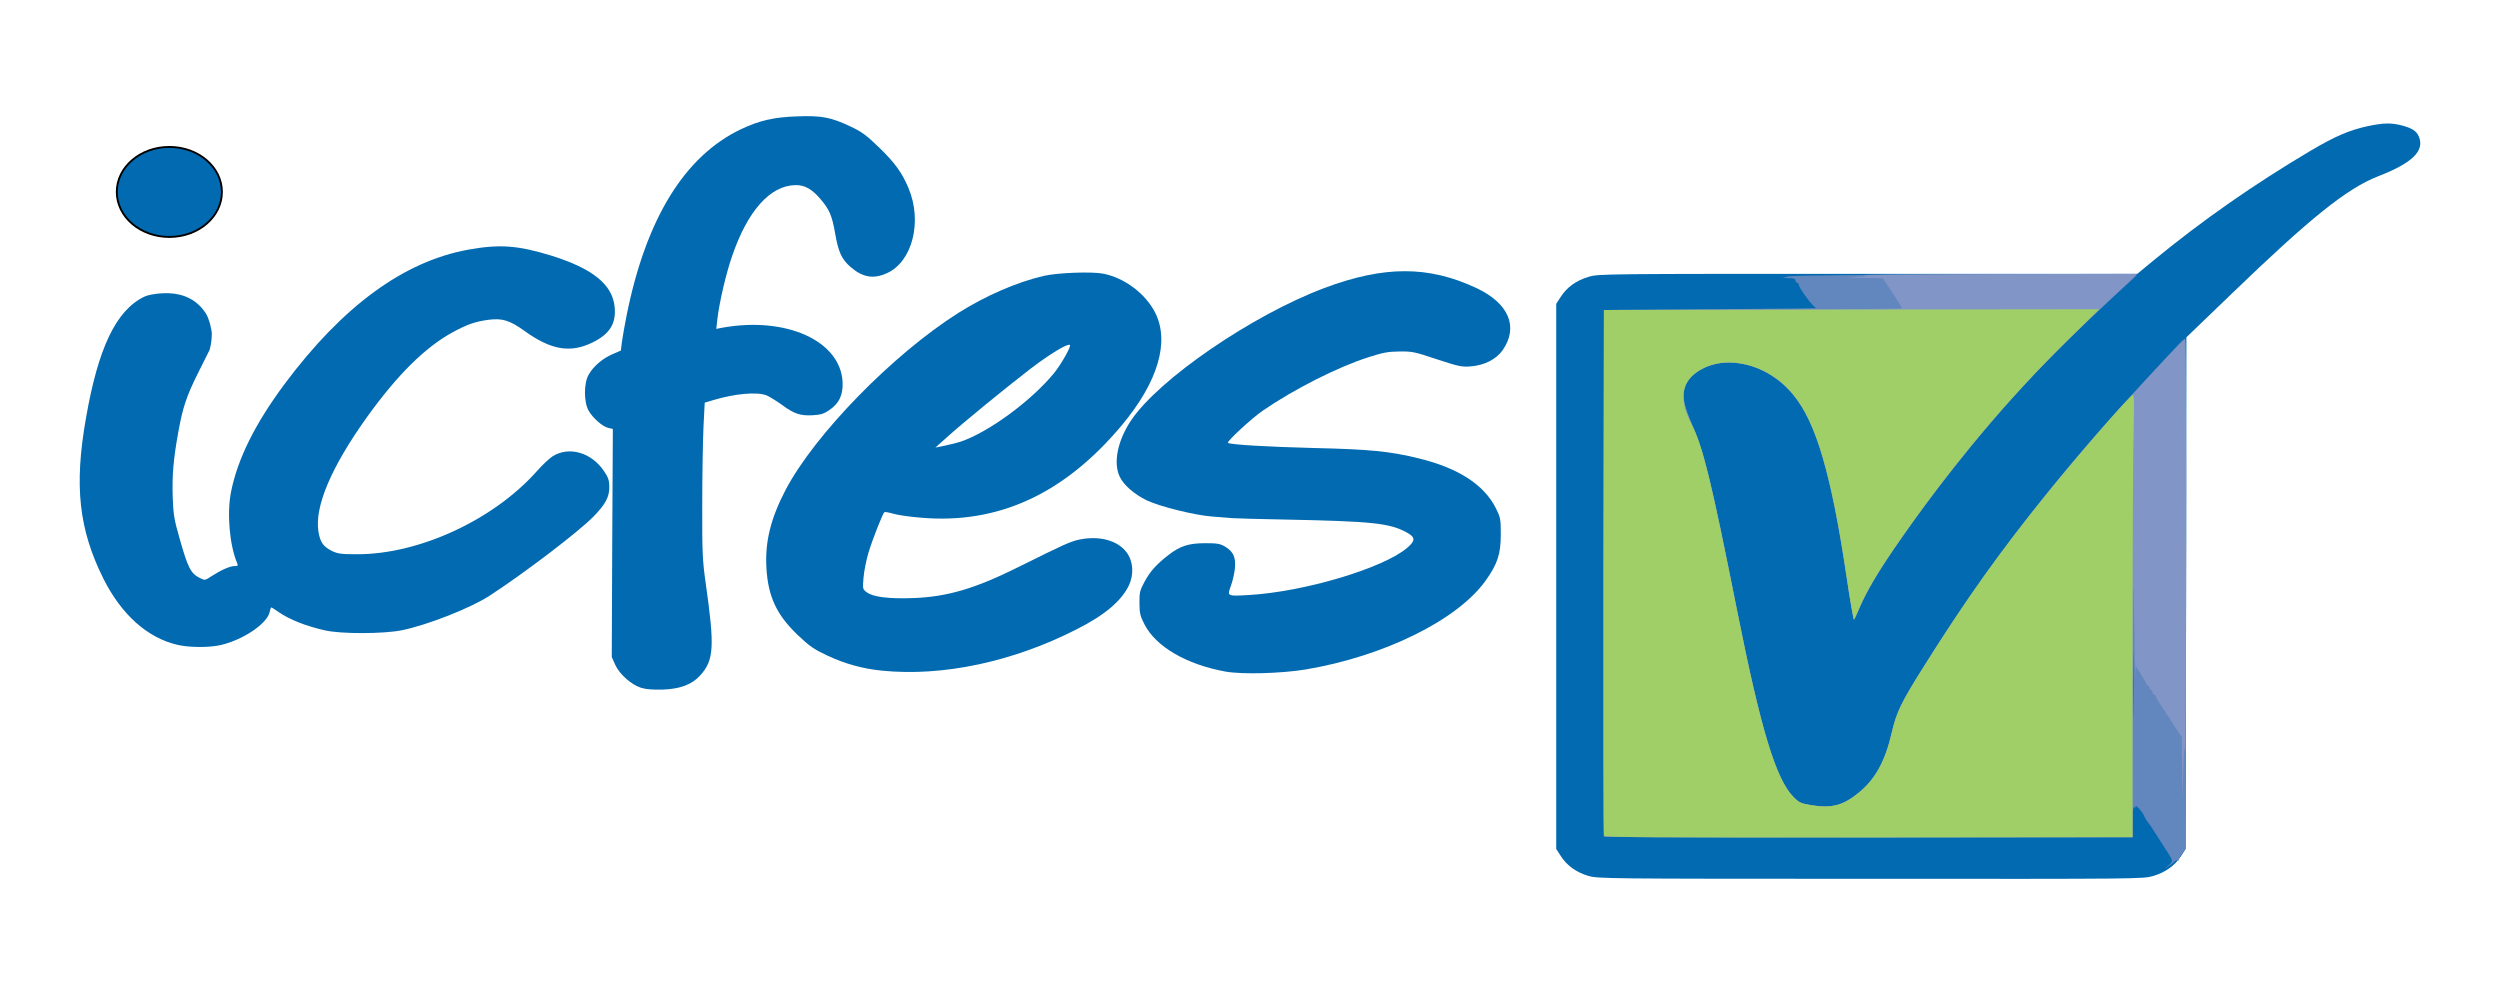 <?xml version="1.0" encoding="UTF-8"?>
<!DOCTYPE svg PUBLIC "-//W3C//DTD SVG 1.1//EN" "http://www.w3.org/Graphics/SVG/1.1/DTD/svg11.dtd">
<!-- Creator: CorelDRAW 2019 (64-Bit) -->
<svg xmlns="http://www.w3.org/2000/svg" xml:space="preserve" width="100mm" height="40mm" version="1.1" style="shape-rendering:geometricPrecision; text-rendering:geometricPrecision; image-rendering:optimizeQuality; fill-rule:evenodd; clip-rule:evenodd"
viewBox="0 0 10000 4000"
 xmlns:xlink="http://www.w3.org/1999/xlink"
 xmlns:dc="http://purl.org/dc/elements/1.1/"
 xmlns:cc="http://creativecommons.org/ns#"
 xmlns:rdf="http://www.w3.org/1999/02/22-rdf-syntax-ns#"
 xmlns:svg="http://www.w3.org/2000/svg"
 xmlns:sodipodi="http://sodipodi.sourceforge.net/DTD/sodipodi-0.dtd"
 xmlns:inkscape="http://www.inkscape.org/namespaces/inkscape"
 title="aaa.svg (11KB)"
 inkscape:version="0.91 r13725"
 sodipodi:docname="aaa.svg">
 <defs>
  <style type="text/css">
   <![CDATA[
    .str0 {stroke:black;stroke-width:7.62;stroke-miterlimit:22.926}
    .fil0 {fill:#026AB0}
    .fil1 {fill:#6286BE}
    .fil2 {fill:#8195C6}
    .fil3 {fill:#A0CF68}
    .fil4 {fill:#026AB0;fill-rule:nonzero}
   ]]>
  </style>
 </defs>
 <g id="Capa_x0020_1">
  <sodipodi:namedview pagecolor="#ffffff" bordercolor="#666666" borderopacity="1" objecttolerance="10" gridtolerance="10" guidetolerance="10" inkscape:pageopacity="0" inkscape:pageshadow="2" inkscape:window-width="1366" inkscape:window-height="705" id="namedview51" showgrid="false" inkscape:showpageshadow="false" inkscape:zoom="1" inkscape:cx="49.866257" inkscape:cy="19.332467" inkscape:window-x="-8" inkscape:window-y="-8" inkscape:window-maximized="1" inkscape:current-layer="outputsvg"/>
  <path id="path8" class="fil0" d="M6352.9 3503.44c-48,-14.16 -85.58,-41.34 -109.58,-79.13l-18.46 -28.34 0 -1090.39 0 -1090.38 18.46 -28.35c24.62,-38.38 62.16,-64.93 111.41,-79.71 40.02,-11.82 53.55,-11.82 1117.27,-11.82l1077.25 0 62.78 -51.94c198.24,-162.96 405.04,-306.98 630.34,-440.43 99.12,-58.44 153.91,-82.04 229.61,-98.6 62.78,-12.99 91.09,-13.57 134.21,-2.96 41.84,11.2 59.09,21.85 68.94,44.29 24.63,57.27 -25.24,106.27 -162.52,159.38 -124.98,48.99 -270.24,165.29 -586.63,470.52l-180.36 173.57 -1.24 1023.08 -1.86 1023.7 -18.46 28.35c-24.62,38.37 -62.16,64.93 -111.41,79.7 -40.01,11.82 -52.93,11.82 -1131.42,11.2 -1066.2,0 -1090.82,-0.58 -1128.36,-11.82l0.03 0.08z" inkscape:connector-curvature="0"/>
  <path id="path32" class="fil0" d="M2564.65 2751.33c-39.4,-12.4 -86.79,-54.32 -104.05,-92.7l-13.53 -30.71 1.86 -456.37 2.45 -455.74 -17.84 -4.12c-22.77,-4.71 -62.79,-39.55 -79.42,-69.68 -19.08,-34.25 -19.08,-108.64 0,-142.27 18.46,-33.64 54.79,-64.93 94.81,-82.66l34.47 -14.78 4.31 -34.84c2.44,-18.89 11.09,-67.3 19.08,-107.43 77.55,-385.52 231.46,-635.23 456.14,-742.66 74.5,-35.42 132.97,-48.99 227.16,-51.95 96.02,-3.53 133.59,3.54 212.39,40.75 43.7,20.65 62.16,33.64 113.89,83.83 62.78,60.81 91.71,100.36 117.58,162.34 56.61,134.03 15.39,295.19 -86.79,340.65 -53.55,24.22 -96.64,16.52 -144.68,-24.81 -35.71,-31.3 -48.63,-58.44 -62.16,-135.78 -12.3,-70.26 -22.77,-94.44 -59.1,-136.98 -33.85,-39.54 -63.4,-56.07 -100.36,-54.9 -100.35,1.79 -190.82,103.31 -252.4,283.96 -24.62,70.26 -51.69,187.72 -59.1,253.28l-4.3 37.79 24 -4.7c255.47,-46.04 473.99,52.53 481.39,218.44 1.86,50.78 -13.53,83.83 -52.93,110.97 -21.56,14.77 -33.86,18.9 -65.26,20.65 -50.49,2.95 -75.74,-5.33 -124.36,-41.33 -22.15,-15.95 -49.87,-33.05 -60.96,-37.8 -38.78,-15.36 -126.81,-7.66 -216.69,19.48l-31.41 9.45 -4.93 97.99c-2.44,53.73 -4.92,193.63 -4.92,310.51 -0.62,185.98 1.24,224.36 12.91,306.98 37.54,262.73 34.48,314.68 -22.14,376.66 -32.61,35.42 -79.42,53.11 -148.37,55.48 -40.01,1.17 -67.7,-1.16 -86.78,-7.07l0.04 0.07z" inkscape:connector-curvature="0"/>
  <path id="path34" class="fil0" d="M4902.61 2686.4c-156.98,-28.35 -279.47,-99.78 -325.04,-189.52 -16.63,-32.47 -19.7,-44.28 -19.7,-84.41 -0.62,-41.92 1.86,-51.37 19.7,-84.42 22.15,-41.33 46.19,-69.05 95.43,-107.43 47.39,-36.59 81.24,-47.83 148.37,-47.83 47.38,0 58.47,1.79 78.79,13.57 33.24,20.07 43.71,42.5 39.4,87.37 -1.86,20.07 -9.23,51.37 -16.01,69.68 -15.4,41.92 -15.4,41.92 72.01,36.59 219.75,-12.4 536.8,-106.85 632.82,-188.31 33.85,-28.93 33.85,-42.5 -0.62,-61.39 -68.95,-37.8 -136.04,-44.88 -480.15,-51.95 -104.66,-1.79 -204.36,-4.71 -221.62,-5.91 -16.63,-1.17 -52.93,-4.12 -79.42,-6.5 -68.32,-5.32 -206.84,-39.54 -259.15,-64.35 -49.87,-24.22 -92.33,-60.81 -108.34,-94.44 -27.07,-56.07 -8.61,-145.23 45.56,-226.11 111.41,-165.29 483.83,-420.32 772.54,-528.95 239.45,-89.75 416.74,-89.75 608.19,0 129.9,60.81 169.89,155.84 105.28,248.53 -25.86,36.59 -73.25,60.82 -128.04,64.94 -35.72,2.95 -48.01,0 -134.83,-28.35 -89.89,-30.09 -98.5,-31.88 -150.81,-31.3 -46.19,0.59 -66.47,4.71 -123.12,23.02 -124.36,39.55 -299.17,128.7 -423.53,214.28 -43.09,29.52 -144.06,122.8 -138.52,128.12 7.37,7.08 156.35,15.94 343.5,20.65 227.78,5.33 302.85,12.99 421.67,41.92 157.59,38.96 259.77,105.09 307.16,200.12 17.84,36.01 19.08,43.09 19.08,103.32 0,78.5 -12.92,118.08 -60.34,184.77 -112.65,158.21 -407.52,303.44 -721.46,355.97 -98.5,15.94 -252.99,20.06 -318.87,8.28l0.07 0.04z" inkscape:connector-curvature="0"/>
  <path id="path36" class="fil0" d="M3529.25 2682.82c-78.18,-7.66 -150.19,-27.76 -219.14,-60.23 -55.41,-25.97 -71.39,-37.21 -120.05,-83.25 -83.72,-80.29 -117.58,-152.88 -124.36,-266.85 -6.17,-104.47 16.63,-197.75 76.31,-312.3 116.34,-221.98 429.08,-542.53 691.3,-708.44 109.58,-69.06 234.53,-123.38 341.63,-148.18 56.62,-12.99 192.07,-17.7 238.22,-8.87 86.16,17.11 169.88,80.88 208.08,157.05 57.86,116.3 10.47,275.71 -132.97,448.08 -230.85,276.3 -496.16,398.51 -807.01,370.75 -43.7,-3.54 -92.33,-10.62 -108.97,-15.94 -16.01,-4.71 -31.99,-7.67 -34.47,-5.91 -6.78,4.12 -47.39,107.43 -64.64,164.12 -7.99,28.34 -17.22,72.63 -19.08,97.98 -3.69,44.29 -3.69,46.04 12.29,57.86 25.25,19.48 88.65,27.14 185.9,23.6 136.66,-4.7 249.31,-38.37 421.06,-123.95 184.04,-91.5 208.66,-102.73 245.62,-110.39 80.03,-15.94 152.66,4.12 187.76,51.94 26.48,36.01 29.55,87.96 8.61,132.24 -30.17,61.98 -96.02,118.09 -208.08,174.74 -254.85,130.46 -536.81,190.1 -778.09,165.88l0.08 0.07zm315.18 -916.81c110.21,-37.8 278.86,-161.17 370.57,-272.14 28.31,-34.26 70.81,-108.64 64.64,-113.93 -7.99,-7.66 -80.66,36 -160.66,97.4 -108.34,83.83 -268.38,214.9 -331.78,272.14l-45.57 40.75 38.16 -7.66c20.94,-4.12 49.87,-11.82 64.64,-16.53l0 -0.03z" inkscape:connector-curvature="0"/>
  <path id="path38" class="fil0" d="M710.52 2579.51c-120.68,-27.73 -224.72,-121 -296.73,-264.48 -98.5,-197.76 -117.58,-370.75 -70.19,-641.14 49.25,-283.37 120.64,-432.14 233.29,-487.04 12.91,-6.49 40.64,-11.82 68.95,-13.57 80.03,-4.71 137.89,21.27 176.05,77.92 15.39,22.44 25.72,71.14 25.43,85.15 -0.66,33.67 -5.51,48.7 -8.8,63.03l-44.32 88.54c-48.63,96.82 -63.4,141.69 -81.86,245 -19.08,106.27 -24,167.66 -21.56,253.86 2.44,70.26 5.55,90.33 27.07,165.29 33.85,119.84 44.94,141.69 81.86,160 19.7,10.04 20.32,9.45 44.94,-6.49 38.16,-24.81 75.11,-41.33 92.95,-41.33 12.92,0 15.4,-1.79 11.71,-10.03 -30.79,-71.43 -42.46,-199.55 -25.24,-286.33 25.86,-131.08 96.01,-272.76 213.59,-430.98 233.29,-312.89 477.7,-491.78 736.24,-538.41 124.36,-22.43 197.61,-17.1 329.96,23.61 167.44,51.94 246.86,116.3 254.85,207.2 6.16,64.94 -20.32,106.85 -87.41,139.9 -89.26,44.29 -166.82,31.3 -273.93,-46.03 -58.47,-41.92 -88.02,-50.78 -141.57,-44.29 -54.8,7.08 -87.41,18.9 -144.06,49.58 -110.79,60.22 -221.62,170.03 -343.5,339.44 -142.82,199.55 -210.52,358.34 -194.51,458.12 6.78,42.5 19.08,60.23 54.17,77.92 24.01,11.2 36.34,12.99 101.56,12.99 248.69,0 546.65,-138.15 720.23,-334.74 20.32,-23.02 47.38,-48.41 60.33,-56.69 65.89,-41.92 156.36,-15.95 206.85,60.22 16.01,23.61 20.31,36.01 20.31,61.4 0.62,40.13 -14.77,69.68 -64.02,119.84 -60.34,61.39 -276.41,226.1 -416.74,317.01 -75.74,48.99 -247.48,116.29 -349.04,136.98 -72.64,14.77 -241.94,15.36 -307.17,0.58 -76.31,-17.11 -142.19,-43.08 -187.14,-74.38 -14.15,-10.03 -26.48,-17.69 -27.69,-17.69 -1.24,0 -4.92,8.28 -6.78,18.89 -10.47,46.04 -103.42,109.22 -192.69,131.08 -44.94,11.2 -126.8,11.2 -175.43,0l0.04 0.07z" inkscape:connector-curvature="0" sodipodi:nodetypes="ccccccscccccccscccccccccccccscccccccccsccc"/>
  <path id="path43" class="fil1" d="M8674.27 3460.94c18.46,-15.36 18.46,-17.11 -1.86,-48.41 -6.17,-9.45 -25.25,-40.13 -43.08,-67.31 -17.22,-27.76 -35.1,-54.32 -40.02,-59.02 -4.31,-5.33 -9.85,-14.78 -12.3,-21.27 -4.92,-14.77 -34.47,-48.41 -34.47,-38.96 0,4.12 -2.44,5.33 -6.17,3.54 -3.68,-2.37 -6.16,18.31 -6.16,57.86l0 61.39 -1056.97 -0.58 -1057.55 -0.59 0 -1053.79 0 -1053.8 430.9 -2.95c237.01,-1.79 425.35,-4.12 418.6,-4.71 -11.71,-1.79 -70.8,-81.46 -70.8,-95.65 0,-2.95 -2.45,-5.91 -6.17,-5.91 -3.06,0 -6.16,-4.12 -6.16,-8.86 0,-6.5 -7.37,-8.87 -25.87,-9.45l-26.48 -0.59 24.62 -6.49c29.55,-7.08 1396.75,-12.99 1393.06,-5.91 -0.62,2.96 -40.64,39.55 -88.02,82.04 -315.81,283.96 -594.04,600.39 -855.68,974.09 -85.58,121.04 -134.21,203.09 -163.76,270.98 -11.09,25.97 -21.56,48.99 -24,51.94 -1.86,2.37 -15.39,-75.55 -30.17,-172.37 -40.02,-274.51 -84.96,-468.73 -135.41,-593.89 -54.8,-135.19 -151.43,-227.89 -265.94,-253.86 -21.56,-4.71 -53.55,-8.87 -70.81,-8.87 -71.39,0 -144.06,37.21 -169.27,86.21 -19.07,38.37 -13.53,71.42 27.07,171.2 49.87,120.42 76.32,231.42 176.67,734.41 94.82,475.84 155.74,677.72 227.17,747.98 20.93,21.27 28.92,24.81 68.94,31.3 81.86,13.57 126.81,1.79 188.97,-48.4 67.09,-53.74 107.72,-126.92 134.21,-243.22 18.46,-79.71 36.92,-118.08 122.5,-254.44 262.25,-418.57 527.53,-762.18 888.9,-1150.62 62.79,-67.89 123.74,-133.41 134.83,-145.81 11.71,-12.99 23.39,-23.02 26.49,-23.02 3.68,0 4.92,389.06 4.3,1020.16l-1.86 1019.55 -13.53 18.89c-7.99,10.03 -14.16,21.27 -14.16,25.39 0,3.54 -2.44,5.33 -5.54,2.96 -3.06,-1.79 -7.37,-0.59 -9.85,2.37 -1.86,3.54 -12.29,11.82 -23.38,18.31l-19.7 12.99 17.84 -14.78 0.07 -0.03zm-139.76 -825.91c-0.62,-59.64 -1.24,-11.2 -1.24,107.44 0,118.66 0.62,167.07 1.24,108.05 1.24,-59.65 1.24,-156.46 0,-215.49z" inkscape:connector-curvature="0"/>
  <path id="path46" class="fil2" d="M6415.69 3343.44c-1.86,-4.13 -2.45,-479.39 -1.86,-1055.59l1.86 -1047.88 595.9 -1.79c327.48,-0.59 595.28,-2.96 595.28,-4.71 0,-4.7 -16.02,-30.71 -51.11,-83.83l-24.63 -36.59 -77.55 -1.17c-75.73,-1.16 -76.32,-1.16 -25.25,-4.7 48.63,-2.96 49.87,-3.54 21.56,-6.49 -16.63,-1.79 223.44,-3.54 534.32,-4.13l564.5 -1.16 -187.15 178.27c-228.98,219.03 -363.81,366.63 -540.48,589.77 -191.45,240.88 -333.03,451.04 -381.04,563.22 -11.09,25.97 -21.56,48.99 -24,51.95 -1.86,2.37 -15.39,-74.97 -29.55,-171.2 -60.96,-410.29 -121.26,-616.33 -213.59,-729.09 -102.8,-125.75 -277.03,-165.88 -385.96,-89.74 -59.09,41.91 -67.7,97.4 -28.93,185.97 60.34,137.57 83.11,228.48 190.21,766.88 94.81,475.85 155.73,677.73 227.16,747.99 20.94,21.27 28.93,24.8 68.95,31.3 81.86,13.57 126.8,1.78 188.96,-48.41 67.09,-53.74 107.73,-126.92 134.21,-243.21 18.46,-79.71 36.92,-118.09 122.5,-254.45 216.07,-344.77 409.97,-606.3 690.06,-929.84 117.57,-135.78 346.56,-382.56 360.71,-388.47 3.07,-1.17 4.31,382.56 3.69,853.08 -0.62,469.93 -2.45,832.4 -4.31,804.67 -3.06,-40.12 -4.3,-27.14 -6.78,64.94l-3.69 115.13 -1.24 -123.38 -1.24 -122.79 -18.46 -26.55c-9.85,-14.16 -18.46,-27.15 -18.46,-28.35 0,-1.17 -10.47,-17.69 -23.38,-36.59 -34.47,-50.78 -38.16,-56.69 -41.84,-67.89 -2.45,-5.91 -6.17,-10.61 -9.23,-10.61 -3.07,0 -5.55,-4.13 -5.55,-8.87 0,-4.7 -2.44,-8.86 -6.16,-8.86 -3.07,0 -6.17,-4.12 -6.17,-8.87 0,-4.7 -2.44,-8.86 -6.16,-8.86 -3.07,0 -6.17,-2.37 -6.17,-5.33 0,-2.95 -9.85,-20.65 -21.56,-39.54l-21.56 -34.26 -1.24 32.47c-1.24,17.69 -3.06,-90.32 -4.92,-239.67 -2.45,-209 -3.69,-137.57 -4.93,310.51l-1.24 582.11 -1055.73 1.17c-847.64,0.59 -1056.35,-0.58 -1058.79,-6.49l0.04 -0.07z" inkscape:connector-curvature="0"/>
  <path id="path49" class="fil3" d="M6415.69 3343.44c-1.86,-4.13 -2.45,-479.39 -1.86,-1055.59l1.86 -1047.88 990.46 -1.79 990.47 -1.17 -113.27 110.97c-254.85,249.12 -488.14,527.79 -703,840.68 -70.81,102.73 -113.28,175.33 -140.34,237.93 -11.09,25.97 -21.56,48.99 -24.01,51.94 -1.86,2.37 -15.39,-74.96 -29.55,-171.2 -60.95,-410.29 -121.26,-616.33 -213.59,-729.09 -102.8,-125.74 -277.02,-165.87 -385.95,-89.74 -63.41,44.87 -70.19,115.13 -19.7,210.16 43.08,81.46 76.93,221.4 180.97,742.66 94.82,475.85 155.74,677.73 227.16,747.99 20.94,21.27 28.93,24.8 68.95,31.3 81.86,13.57 126.81,1.79 188.97,-48.41 67.08,-53.74 107.72,-126.91 134.21,-243.21 18.46,-79.71 36.92,-118.09 122.5,-254.45 175.43,-279.84 307.16,-465.19 504.77,-708.44 139.75,-172.37 326.86,-386.69 337.33,-386.69 4.3,0 4.93,44.87 2.44,142.86 -2.44,78.5 -4.3,476.43 -4.3,884.34l0 742.08 -1055.73 1.17c-847.65,0.58 -1056.35,-0.59 -1058.79,-6.5l0 0.08z" inkscape:connector-curvature="0"/>
  <ellipse id="path4494" class="fil4 str0" cx="677.39" cy="767.77" rx="210.27" ry="180.06"/>
 </g>
</svg>
